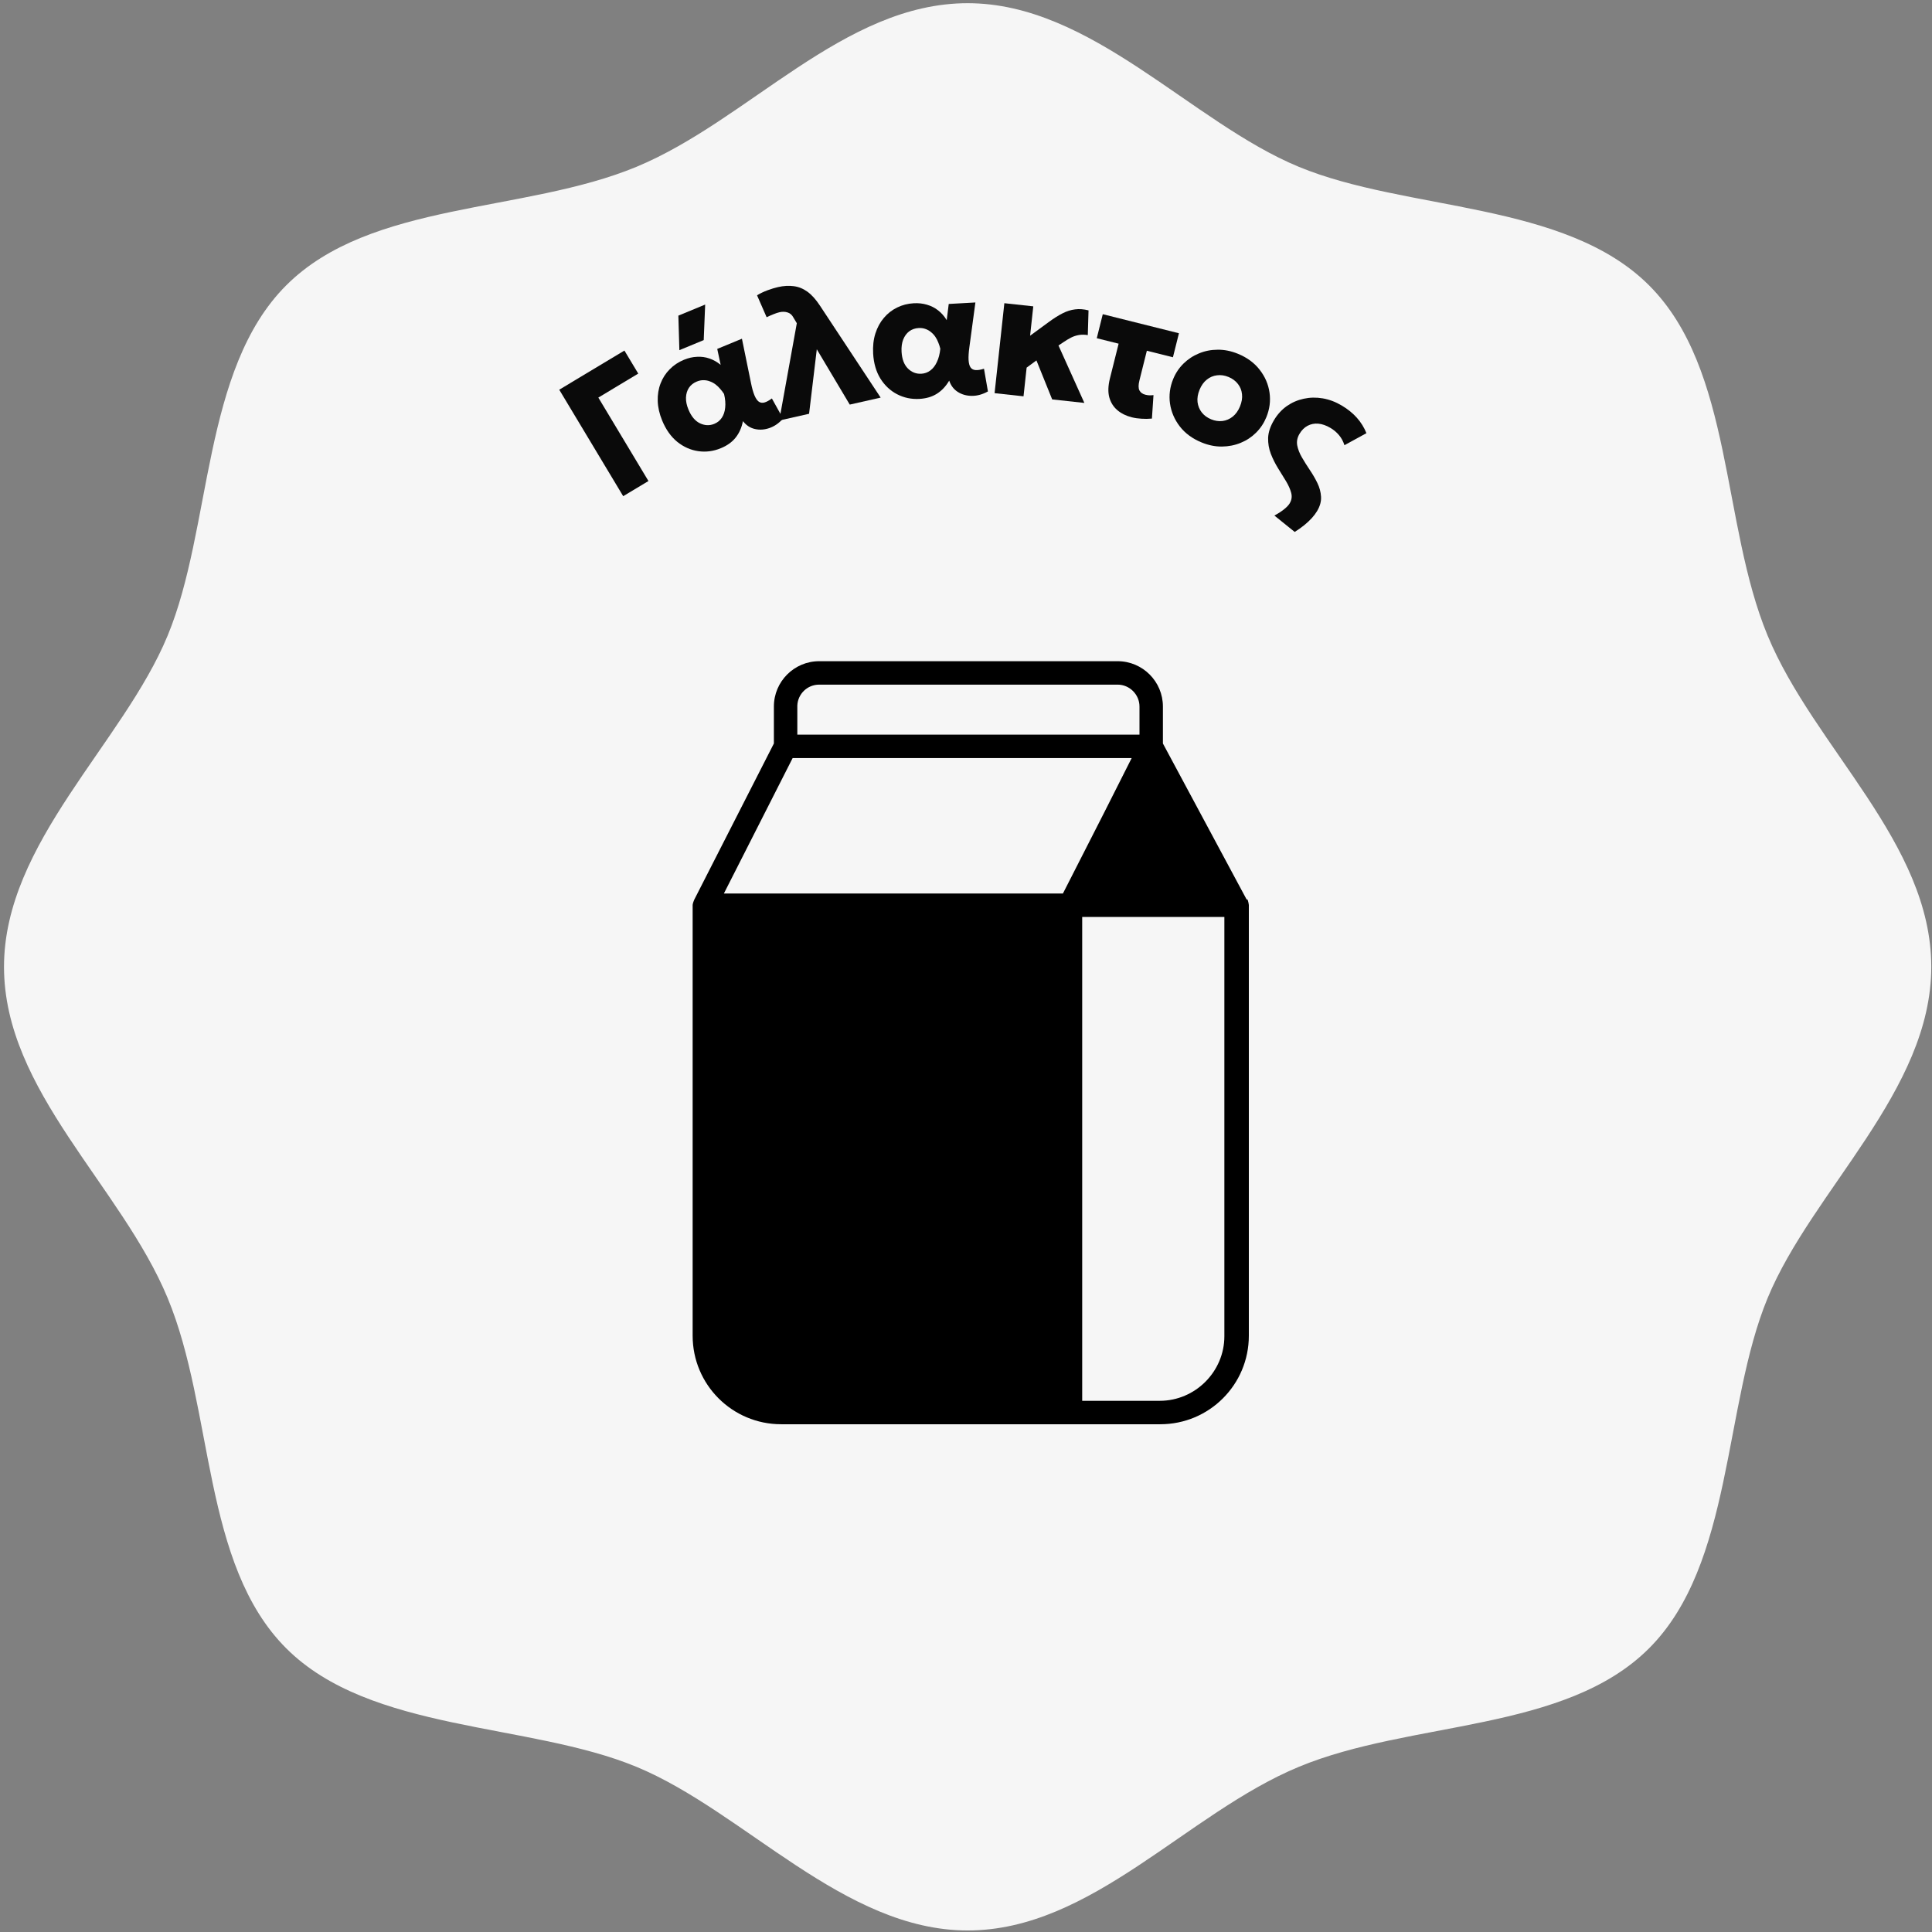 <svg xmlns="http://www.w3.org/2000/svg" width="176" height="176" viewBox="0 0 176 176" fill="none"><rect x="0" y="0" width="176" height="176" fill="#808080" stroke="none"/><path d="M175.934 88.075C175.934 99.366 165.09 108.426 161.028 118.244C156.967 128.062 157.904 142.477 150.228 150.154C142.552 157.83 128.539 156.714 118.319 160.954C108.099 165.193 99.441 175.86 88.15 175.86C76.859 175.86 67.799 165.015 57.981 160.954C48.163 156.892 33.748 157.83 26.071 150.154C18.395 142.477 19.511 128.464 15.271 118.244C11.031 108.024 0.365 99.366 0.365 88.075C0.365 76.784 11.21 67.724 15.271 57.906C19.332 48.088 18.395 33.673 26.071 25.997C33.748 18.32 47.761 19.436 57.981 15.197C68.201 10.957 76.859 0.291 88.15 0.291C99.441 0.291 108.5 11.135 118.319 15.197C128.137 19.258 142.552 18.32 150.228 25.997C157.904 33.673 156.789 47.686 161.028 57.906C165.268 68.126 175.934 76.784 175.934 88.075Z" fill="#F6F6F6"></path><path d="M113.577 81.965L105.938 67.73V64.361C105.938 62.084 104.088 60.233 101.811 60.233H74.627C72.35 60.233 70.499 62.084 70.499 64.361V67.73L63.241 81.965C63.241 81.965 63.098 82.297 63.098 82.439V121.679C63.098 126.139 66.704 129.745 71.163 129.745H105.701C110.161 129.745 113.766 126.139 113.766 121.679V82.439C113.766 82.439 113.719 82.059 113.624 81.917L113.577 81.965ZM111.537 83.53V121.726C111.537 124.953 108.88 127.61 105.654 127.61H98.585V83.53H111.537ZM72.634 66.924V64.266C72.682 63.223 73.536 62.368 74.627 62.368H101.811C102.902 62.368 103.804 63.27 103.804 64.361V66.924H72.634ZM103.092 69.059L100.578 74.041C99.344 76.461 98.158 78.786 96.83 81.395H65.945L72.207 69.059H103.139H103.092Z" fill="black"></path><path d="M56.771 45.2L50.946 35.501L56.883 31.935L58.144 34.034L54.507 36.218L59.072 43.819L56.771 45.2Z" fill="#0A0A0A"></path><path d="M65.665 40.831C64.993 41.109 64.31 41.199 63.617 41.1C62.923 41.002 62.285 40.721 61.703 40.256C61.123 39.784 60.664 39.137 60.324 38.316C60.069 37.698 59.934 37.101 59.917 36.525C59.901 35.949 59.987 35.418 60.177 34.931C60.365 34.44 60.639 34.012 61.002 33.647C61.362 33.276 61.796 32.986 62.304 32.776C62.707 32.61 63.104 32.519 63.494 32.504C63.887 32.481 64.264 32.532 64.624 32.658C64.99 32.781 65.332 32.974 65.651 33.239L65.339 31.785L67.588 30.857L68.413 34.888C68.505 35.351 68.609 35.722 68.724 36.001C68.839 36.28 68.969 36.474 69.113 36.583C69.263 36.691 69.434 36.719 69.629 36.668C69.829 36.614 70.057 36.491 70.315 36.297L71.335 38.131C70.97 38.545 70.558 38.831 70.099 38.992C69.641 39.152 69.195 39.181 68.763 39.08C68.331 38.979 67.97 38.74 67.68 38.364C67.563 38.955 67.341 39.455 67.014 39.864C66.693 40.27 66.243 40.593 65.665 40.831ZM65.072 38.611C65.361 38.492 65.588 38.307 65.753 38.059C65.923 37.807 66.026 37.5 66.062 37.135C66.103 36.768 66.069 36.354 65.96 35.892C65.86 35.735 65.744 35.582 65.613 35.432C65.484 35.276 65.339 35.137 65.179 35.017C65.018 34.896 64.846 34.804 64.662 34.74C64.481 34.669 64.292 34.634 64.094 34.634C63.894 34.629 63.687 34.671 63.472 34.76C63.169 34.885 62.932 35.073 62.761 35.324C62.596 35.573 62.506 35.87 62.491 36.214C62.478 36.552 62.553 36.917 62.716 37.31C62.973 37.933 63.323 38.351 63.767 38.564C64.209 38.772 64.643 38.788 65.072 38.611ZM61.889 31.899L61.797 28.754L64.239 27.745L64.107 30.982L61.889 31.899Z" fill="#0A0A0A"></path><path d="M70.986 38.308L72.588 29.445L72.282 28.934C72.156 28.692 71.979 28.536 71.754 28.465C71.527 28.39 71.279 28.382 71.011 28.443C70.848 28.479 70.666 28.54 70.464 28.624C70.266 28.702 70.057 28.793 69.838 28.898L68.964 26.9C69.256 26.724 69.575 26.571 69.921 26.443C70.268 26.315 70.586 26.219 70.875 26.153C71.39 26.037 71.867 26.009 72.306 26.07C72.749 26.125 73.166 26.293 73.555 26.575C73.945 26.857 74.325 27.28 74.695 27.843L80.225 36.221L77.41 36.857L74.408 31.818L73.705 37.694L70.986 38.308Z" fill="#0A0A0A"></path><path d="M83.755 36.339C83.028 36.379 82.354 36.239 81.732 35.918C81.109 35.596 80.6 35.12 80.203 34.49C79.811 33.853 79.591 33.091 79.541 32.204C79.504 31.537 79.572 30.928 79.746 30.379C79.921 29.83 80.177 29.357 80.517 28.96C80.856 28.558 81.257 28.244 81.719 28.018C82.181 27.788 82.686 27.657 83.235 27.626C83.67 27.602 84.075 27.646 84.448 27.76C84.827 27.869 85.165 28.041 85.465 28.278C85.769 28.515 86.029 28.811 86.243 29.166L86.427 27.69L88.856 27.554L88.307 31.632C88.242 32.1 88.218 32.484 88.234 32.786C88.251 33.087 88.31 33.313 88.41 33.464C88.515 33.614 88.668 33.698 88.869 33.713C89.075 33.729 89.332 33.688 89.639 33.589L89.998 35.658C89.516 35.927 89.033 36.062 88.547 36.062C88.062 36.063 87.631 35.944 87.256 35.706C86.882 35.468 86.62 35.123 86.47 34.673C86.165 35.192 85.79 35.591 85.347 35.869C84.909 36.147 84.379 36.304 83.755 36.339ZM83.926 34.047C84.238 34.029 84.513 33.93 84.751 33.749C84.995 33.569 85.193 33.312 85.347 32.98C85.507 32.647 85.611 32.244 85.66 31.772C85.618 31.591 85.559 31.408 85.484 31.224C85.414 31.033 85.323 30.855 85.211 30.688C85.099 30.522 84.967 30.378 84.815 30.257C84.667 30.131 84.5 30.035 84.313 29.97C84.126 29.899 83.916 29.87 83.685 29.883C83.357 29.902 83.071 30.001 82.827 30.182C82.589 30.363 82.406 30.613 82.278 30.933C82.156 31.248 82.106 31.618 82.13 32.043C82.168 32.715 82.361 33.225 82.709 33.572C83.058 33.914 83.463 34.072 83.926 34.047Z" fill="#0A0A0A"></path><path d="M90.604 35.816L91.494 27.621L94.129 27.907L93.839 30.583L95.579 29.309C96.009 28.992 96.413 28.738 96.791 28.546C97.176 28.349 97.558 28.228 97.937 28.183C98.321 28.132 98.73 28.163 99.162 28.275L99.096 30.528C98.798 30.479 98.525 30.477 98.276 30.52C98.028 30.564 97.789 30.643 97.559 30.759C97.335 30.876 97.103 31.016 96.863 31.18L96.425 31.473L98.783 36.705L95.851 36.386L94.416 32.832L93.523 33.491L93.24 36.103L90.604 35.816Z" fill="#0A0A0A"></path><path d="M103.1 38.014C102.578 37.883 102.138 37.665 101.781 37.359C101.424 37.053 101.181 36.662 101.05 36.185C100.926 35.704 100.946 35.137 101.109 34.483L101.904 31.308L99.913 30.81L100.46 28.623L107.398 30.359L106.851 32.546L104.475 31.952L103.801 34.649C103.699 35.056 103.697 35.361 103.797 35.564C103.902 35.763 104.086 35.895 104.347 35.96C104.457 35.988 104.572 36.005 104.692 36.013C104.814 36.016 104.943 36.009 105.08 35.994L104.937 38.132C104.613 38.162 104.295 38.166 103.984 38.144C103.672 38.127 103.377 38.083 103.1 38.014Z" fill="#0A0A0A"></path><path d="M109.464 40.306C108.632 39.965 107.971 39.481 107.483 38.855C106.996 38.224 106.697 37.528 106.584 36.766C106.477 36.005 106.574 35.259 106.875 34.526C107.093 33.992 107.404 33.526 107.807 33.127C108.217 32.724 108.688 32.413 109.22 32.195C109.754 31.972 110.325 31.859 110.931 31.858C111.539 31.851 112.155 31.976 112.778 32.231C113.611 32.573 114.27 33.059 114.757 33.69C115.245 34.316 115.543 35.009 115.651 35.769C115.758 36.529 115.661 37.276 115.36 38.008C115.142 38.542 114.83 39.011 114.425 39.415C114.022 39.815 113.555 40.124 113.022 40.342C112.49 40.561 111.92 40.673 111.311 40.68C110.703 40.686 110.087 40.562 109.464 40.306ZM110.33 38.198C110.678 38.341 111.024 38.392 111.367 38.352C111.711 38.308 112.023 38.173 112.301 37.95C112.579 37.726 112.799 37.417 112.96 37.024C113.124 36.625 113.184 36.251 113.142 35.901C113.106 35.549 112.98 35.238 112.764 34.969C112.551 34.695 112.267 34.485 111.913 34.34C111.559 34.194 111.21 34.144 110.865 34.189C110.523 34.229 110.212 34.361 109.934 34.585C109.658 34.803 109.438 35.112 109.274 35.511C109.113 35.905 109.053 36.279 109.093 36.633C109.139 36.99 109.269 37.305 109.483 37.579C109.698 37.848 109.981 38.054 110.33 38.198Z" fill="#0A0A0A"></path><path d="M117.943 48.458L116.094 46.966C116.474 46.759 116.775 46.562 116.999 46.375C117.227 46.191 117.391 46.016 117.49 45.849C117.669 45.548 117.714 45.23 117.624 44.895C117.537 44.567 117.38 44.214 117.154 43.836C116.925 43.461 116.68 43.066 116.421 42.648C116.166 42.234 115.948 41.798 115.769 41.34C115.592 40.878 115.51 40.394 115.522 39.887C115.542 39.379 115.72 38.842 116.056 38.277C116.366 37.754 116.755 37.326 117.221 36.995C117.692 36.667 118.207 36.443 118.766 36.324C119.328 36.201 119.905 36.189 120.497 36.29C121.089 36.391 121.667 36.609 122.233 36.945C123.317 37.588 124.065 38.428 124.478 39.462L122.475 40.557C122.367 40.211 122.203 39.907 121.983 39.644C121.767 39.385 121.507 39.164 121.201 38.983C120.816 38.754 120.445 38.625 120.088 38.594C119.734 38.566 119.411 38.631 119.117 38.788C118.826 38.941 118.581 39.184 118.383 39.518C118.179 39.861 118.109 40.211 118.173 40.568C118.241 40.928 118.384 41.295 118.601 41.668C118.818 42.041 119.056 42.421 119.315 42.807C119.58 43.196 119.81 43.593 120.008 43.998C120.206 44.404 120.317 44.818 120.342 45.24C120.372 45.665 120.253 46.102 119.987 46.552C119.86 46.765 119.697 46.981 119.498 47.201C119.298 47.421 119.066 47.637 118.802 47.85C118.538 48.063 118.251 48.266 117.943 48.458Z" fill="#0A0A0A"></path></svg>